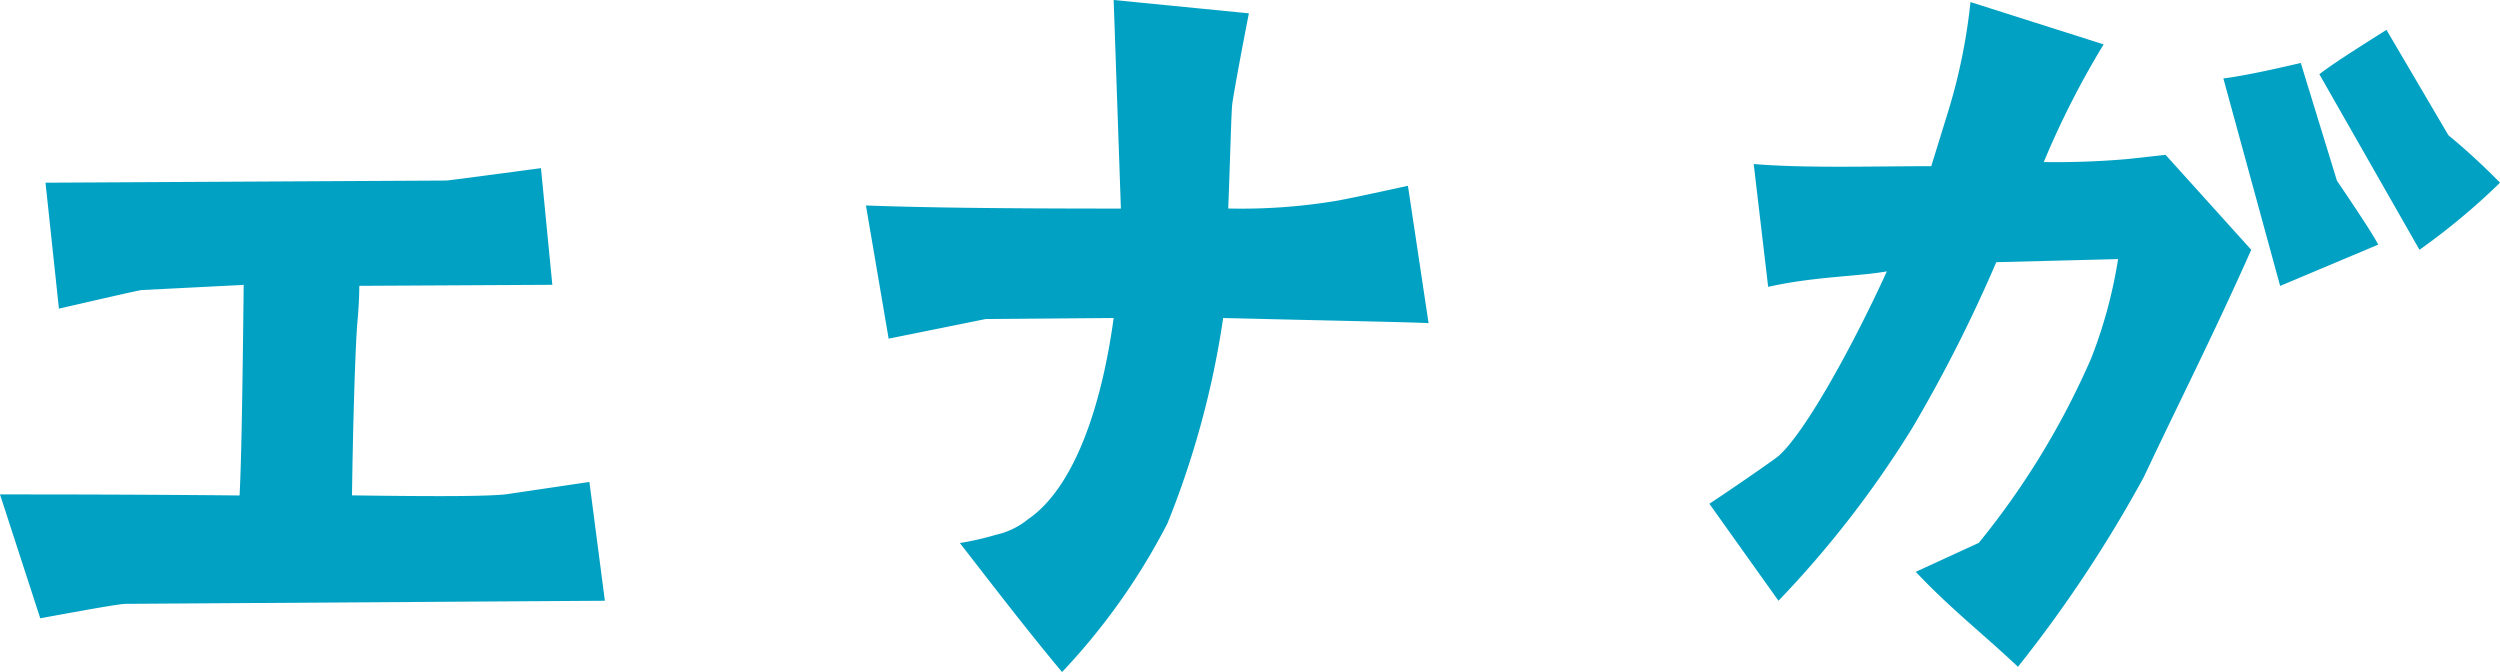 <svg xmlns="http://www.w3.org/2000/svg" width="116.256" height="31.248" viewBox="0 0 116.256 31.248">
  <path id="item-ttl-hn012_02" d="M10.512-7.92l1.872,5.76c2.352-.432,3.7-.672,3.984-.672L38.64-2.976,37.92-8.5l-3.888.576c-.96.1-3.36.1-7.152.048.048-3.36.144-6.576.24-7.92.1-1.056.1-1.68.1-1.824l8.976-.048-.528-5.424c-2.88.384-4.32.576-4.416.576l-18.624.1.624,5.856c2.3-.528,3.552-.816,3.84-.864l4.752-.24c-.048,4.32-.1,8.112-.192,9.792C16.608-7.92,12.72-7.92,10.512-7.92ZM75.984-22.272q-2.952.648-3.456.72a26.838,26.838,0,0,1-4.9.336c.1-2.592.144-4.608.192-4.9.048-.336.288-1.728.768-4.176L62.3-30.912l.336,9.7c-5.664,0-9.216-.048-11.856-.144l1.056,6.192,4.512-.912,5.952-.048c-.576,4.224-1.872,7.92-3.984,9.36a3.594,3.594,0,0,1-1.488.72,13.239,13.239,0,0,1-1.68.384c1.68,2.16,3.072,3.984,4.752,6a30.1,30.1,0,0,0,4.9-6.912,41.621,41.621,0,0,0,2.592-9.552c5.9.144,8.736.192,9.552.24Zm45.12,2.736c-.192-.384-.816-1.344-1.92-2.976l-1.68-5.472q-2.448.576-3.6.72l2.64,9.648Zm1.92.24a31.241,31.241,0,0,0,3.744-3.12,30.588,30.588,0,0,0-2.4-2.208l-2.88-4.9c-1.44.912-2.5,1.584-3.12,2.064Zm-20.5,13.632L99.6-4.32c1.632,1.728,3.072,2.832,4.752,4.416a61.142,61.142,0,0,0,5.856-8.832c1.584-3.36,3.264-6.672,4.992-10.56l-3.984-4.416-1.728.192a38.674,38.674,0,0,1-3.936.144,40.246,40.246,0,0,1,2.784-5.472l-6.192-1.968a26.826,26.826,0,0,1-1.008,4.992l-.816,2.64c-2.784,0-5.856.1-8.256-.1l.672,5.712c2.112-.48,4.176-.48,5.52-.72-1.488,3.264-3.7,7.344-4.992,8.544C93.072-9.552,90.1-7.536,90-7.488l3.216,4.512a47.894,47.894,0,0,0,6.24-8.064,68.112,68.112,0,0,0,3.888-7.68l5.664-.144a22.029,22.029,0,0,1-1.248,4.608A36.86,36.86,0,0,1,102.528-5.664Z" transform="translate(-10.512 30.912)" fill="#00a1c2"/>
</svg>
